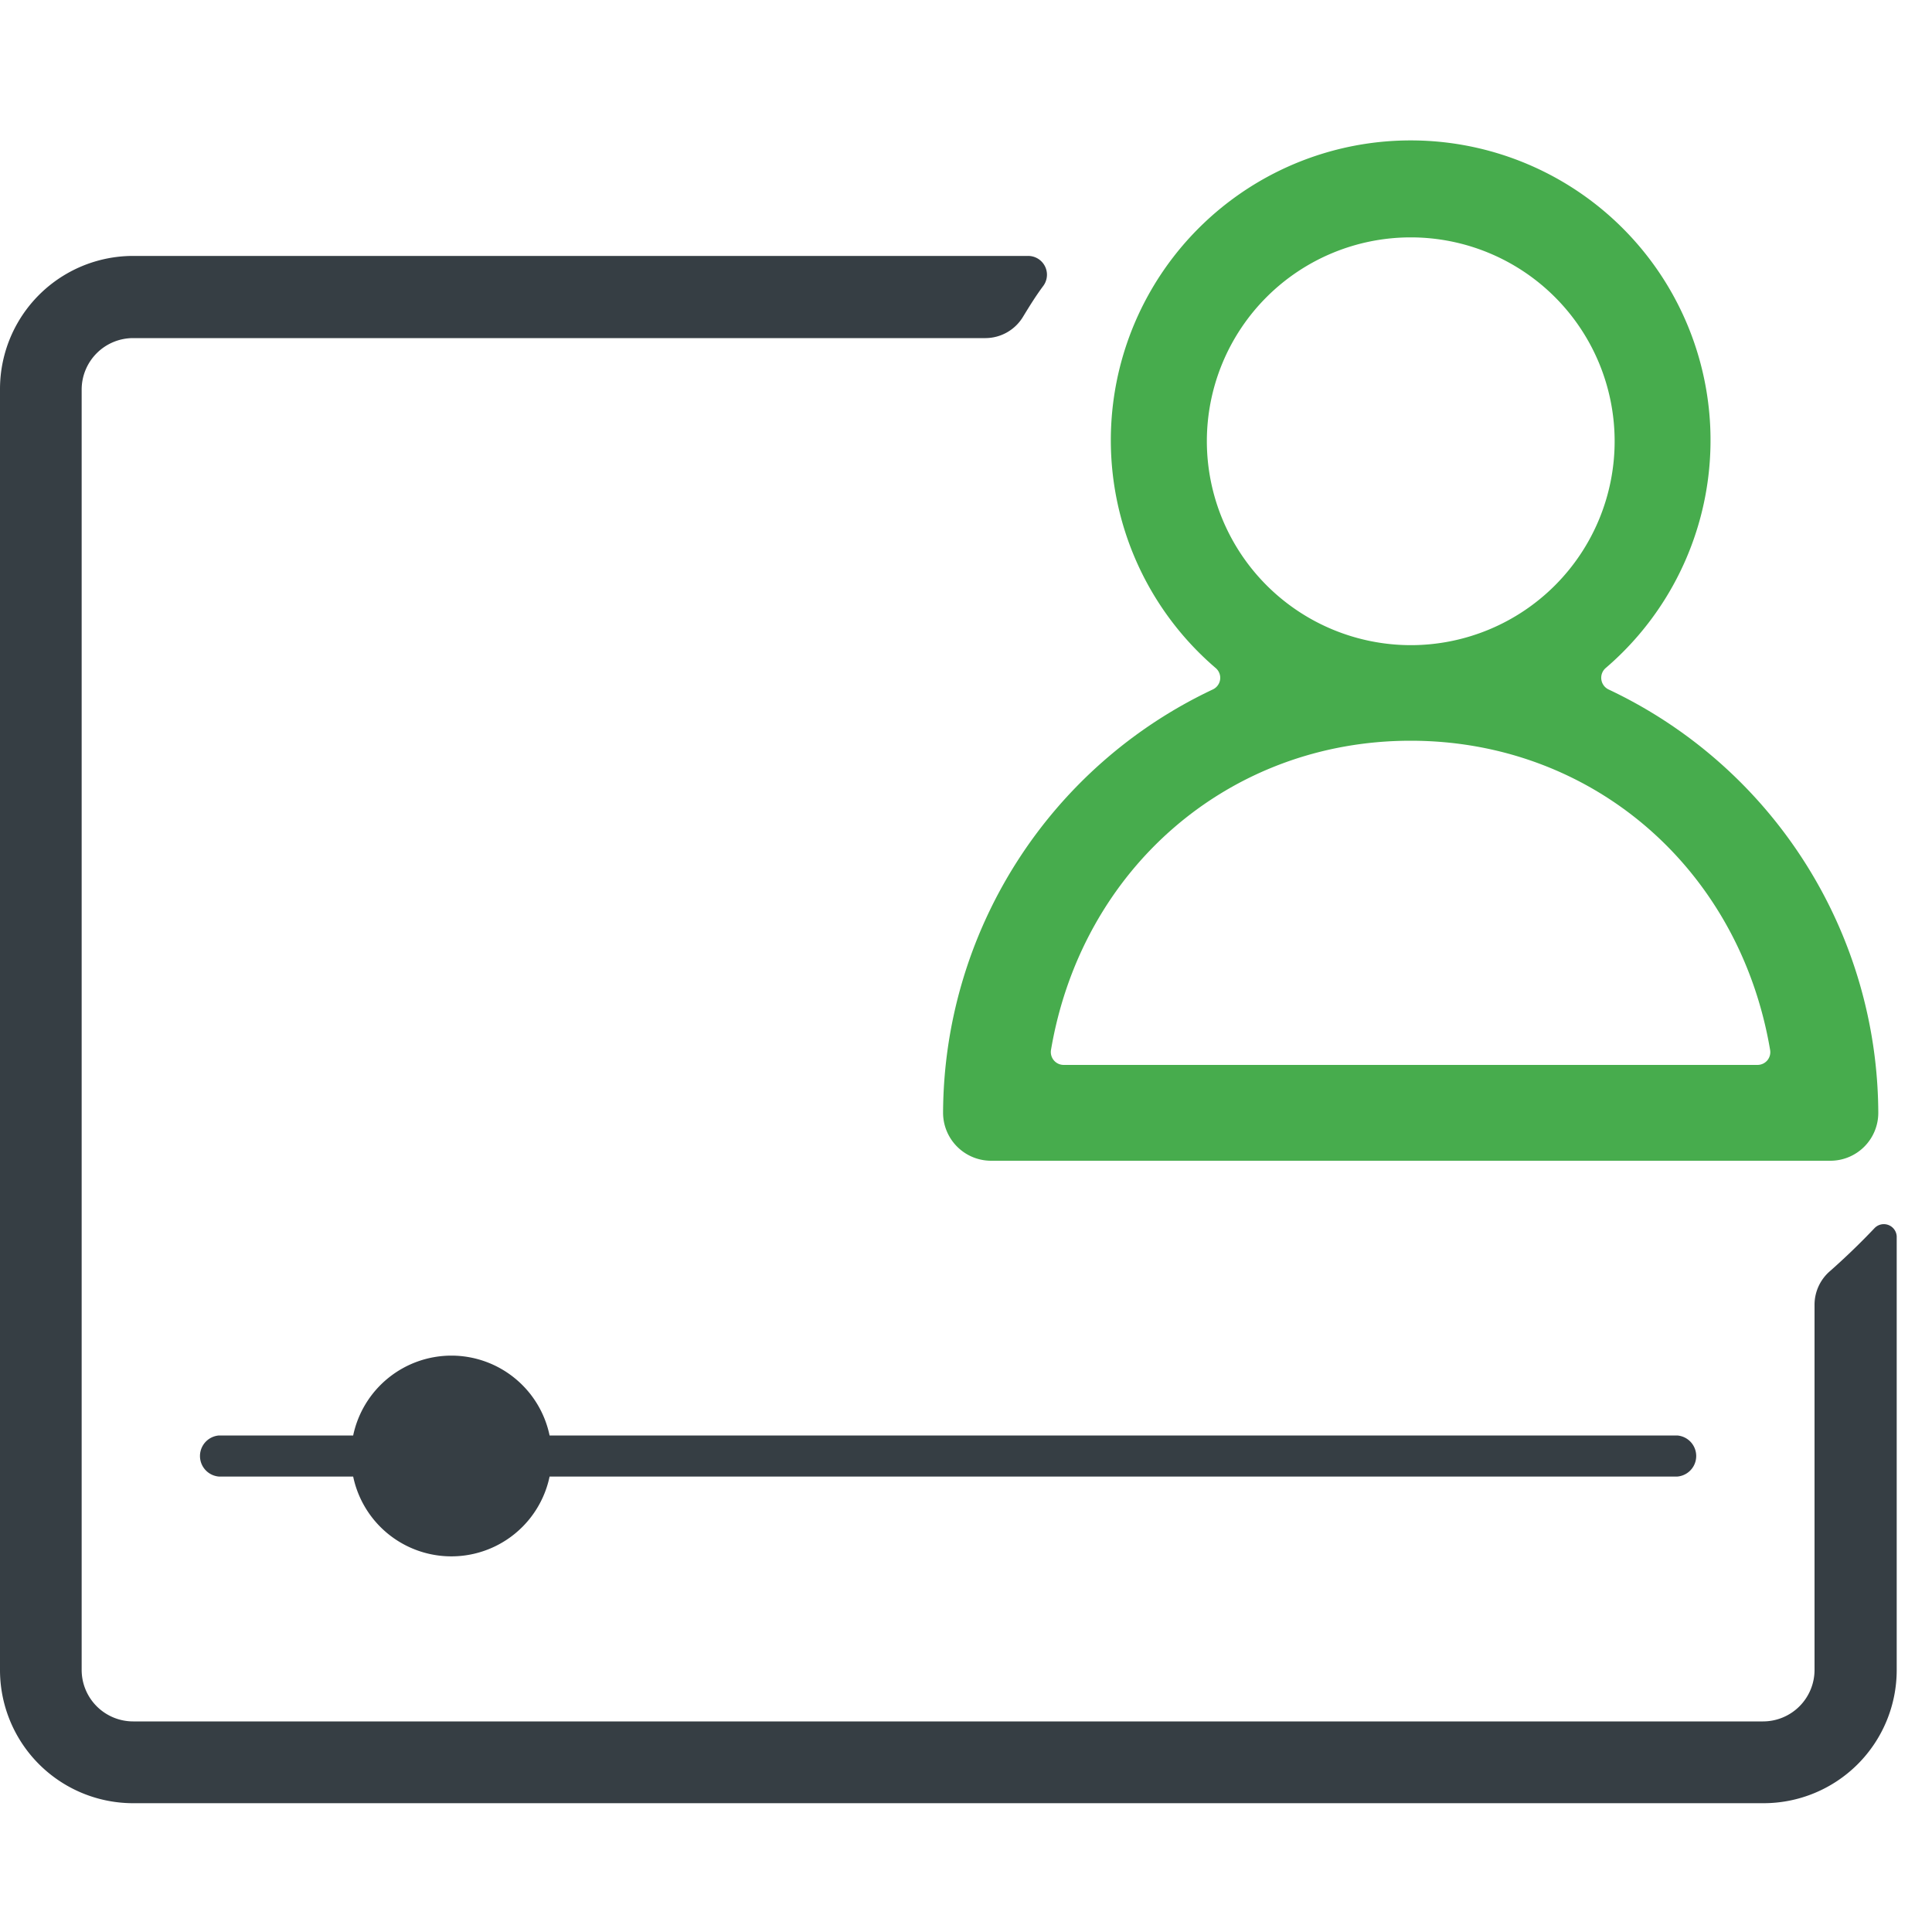 <?xml version="1.0" encoding="UTF-8"?> <svg xmlns="http://www.w3.org/2000/svg" id="Layer_1" data-name="Layer 1" viewBox="0 0 150 150"><defs><style>.cls-1{fill:#363e44;}.cls-2{fill:#47ac4d;}</style></defs><path class="cls-1" d="M35.05,105.25a7.8,7.8,0,0,0-7.63,6.2H17a1.6,1.6,0,0,0,0,3.19H27.42a7.79,7.79,0,0,0,15.25,0h87.55a1.6,1.6,0,0,0,0-3.19H42.67A7.79,7.79,0,0,0,35.05,105.25Z"></path><path class="cls-1" d="M145.54,95.35q-1.65,1.74-3.45,3.33a3.45,3.45,0,0,0-1.21,2.6v28.37a4,4,0,0,1-4,4H10.34a4,4,0,0,1-4-4V30.25a4,4,0,0,1,4-4H76.52a3.42,3.42,0,0,0,2.91-1.66c.5-.82,1-1.63,1.59-2.42a1.46,1.46,0,0,0-1.2-2.3H10.34A10.34,10.34,0,0,0,0,30.25v99.4A10.34,10.34,0,0,0,10.34,140H136.92a10.34,10.34,0,0,0,10.34-10.34V96A1,1,0,0,0,145.54,95.35Z"></path><path class="cls-2" d="M124.89,53.53a1,1,0,0,1-.56-.76,1,1,0,0,1,.33-.9,23.28,23.28,0,1,0-30.27,0,1,1,0,0,1,.34.89,1,1,0,0,1-.57.77A36.5,36.5,0,0,0,73.22,86.4a3.73,3.73,0,0,0,3.72,3.72h65.17a3.72,3.72,0,0,0,3.72-3.72A36.5,36.5,0,0,0,124.89,53.53ZM93.7,34.26a15.83,15.83,0,1,1,15.83,15.83A15.85,15.85,0,0,1,93.7,34.26Zm43.52,48.06a1,1,0,0,1-.76.36H82.6a1,1,0,0,1-1-1.17c2.4-14.12,13.88-24,27.92-24s25.51,9.86,27.91,24A1,1,0,0,1,137.22,82.32Z"></path></svg> 